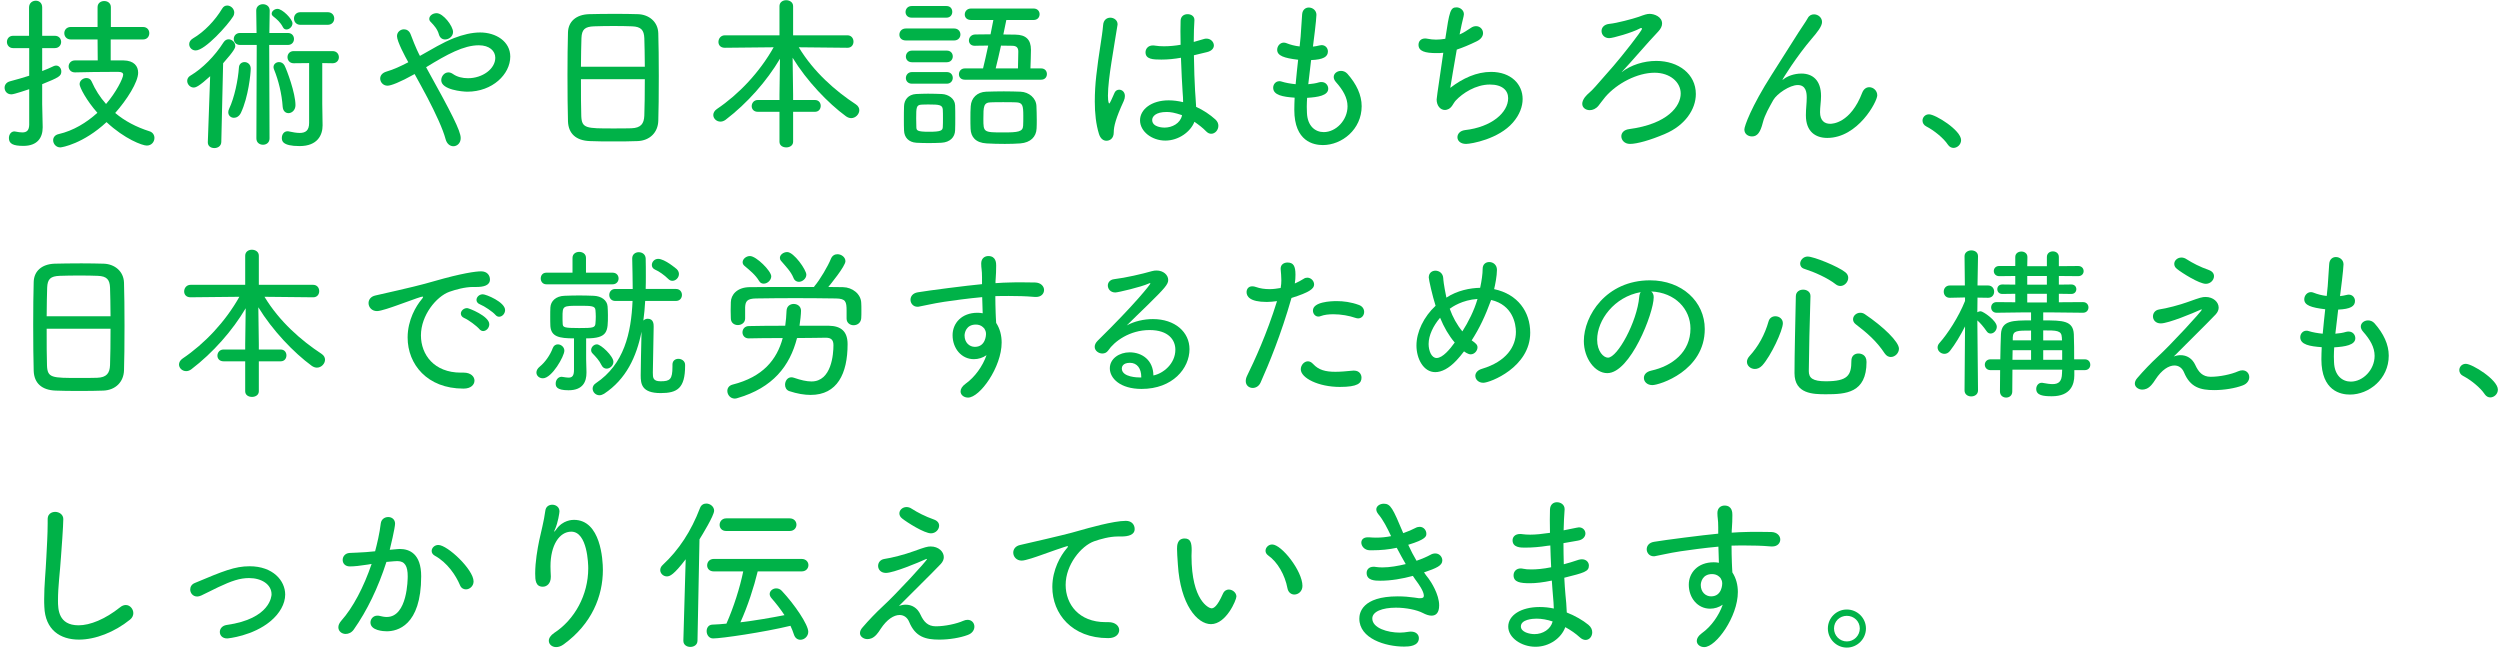 <svg enable-background="new 0 0 511 133" height="133" viewBox="0 0 511 133" width="511" xmlns="http://www.w3.org/2000/svg"><g fill="#00b248"><path d="m5.969 18.23c-.34.103-3.06 1.055-3.638 1.055-.918 0-1.394-.681-1.394-1.36 0-.544.34-1.088 1.054-1.292 1.394-.374 2.72-.748 3.978-1.155v-5.644h-3.297c-.816 0-1.258-.646-1.258-1.258 0-.646.442-1.258 1.258-1.258h3.264v-5.779c0-.918.68-1.395 1.394-1.395.646 0 1.292.442 1.292 1.36v5.813h2.583c.85 0 1.292.611 1.292 1.258 0 .611-.442 1.258-1.292 1.258h-2.584v4.691c.816-.306 1.598-.646 2.38-1.02.17-.068.306-.103.476-.103.612 0 1.054.578 1.054 1.19 0 .951-.442 1.224-3.91 2.617v4.046c0 .544.068 3.434.102 4.623v.17c0 2.074-1.054 3.774-3.944 3.774-2.107 0-2.958-.442-2.958-1.599 0-.68.408-1.359 1.122-1.359.068 0 .17.034.238.034.51.102.986.17 1.394.17.816 0 1.36-.34 1.394-1.53zm16.658-10.164v4.283h2.618c2.176.034 2.992 1.189 2.992 2.516 0 1.904-2.278 5.508-4.692 8.228 1.938 1.632 4.318 2.89 7.003 3.739.68.204 1.02.782 1.02 1.359 0 .782-.578 1.564-1.564 1.564-.884 0-4.521-1.326-8.227-4.794-4.76 4.42-9.111 5.168-9.451 5.168-.884 0-1.462-.748-1.462-1.462 0-.544.34-1.088 1.122-1.258 2.992-.68 5.711-2.346 7.921-4.352-2.209-2.482-3.637-5.201-3.637-5.848 0-.748.714-1.258 1.394-1.258.442 0 .85.204 1.054.68.748 1.7 1.734 3.264 2.958 4.624 2.04-2.346 3.501-5.27 3.501-5.983 0-.374-.306-.578-.952-.578h-1.428c-2.244 0-4.964.034-7.445.102h-.034c-.85 0-1.292-.611-1.292-1.224 0-.578.442-1.224 1.292-1.224h4.658l-.034-4.283h-5.474c-.884 0-1.326-.646-1.326-1.292 0-.612.442-1.258 1.326-1.258h5.474v-4.044c0-.85.68-1.258 1.36-1.258s1.36.408 1.36 1.258v4.046h6.562c.884 0 1.292.646 1.292 1.258 0 .646-.408 1.292-1.292 1.292h-6.597z"/><path d="m42.955 15.579c-2.278 2.074-2.924 2.312-3.366 2.312-.748 0-1.326-.68-1.326-1.359 0-.408.204-.816.68-1.088 2.414-1.428 4.963-3.978 6.731-6.766.306-.476.68-.646 1.054-.646.714 0 1.36.646 1.36 1.359 0 .374-.136.884-2.481 3.536l-.374 16.114c-.034.815-.714 1.224-1.428 1.224-.68 0-1.326-.374-1.326-1.156v-.067zm-2.958-5.269c-.782 0-1.326-.612-1.326-1.292 0-.408.238-.85.748-1.155 2.346-1.36 4.556-3.706 5.983-6.086.272-.476.646-.646 1.054-.646.714 0 1.428.646 1.428 1.462 0 .237-.068.51-.238.781-1.02 1.666-5.711 6.936-7.649 6.936zm7.819 13.768c-.612 0-1.156-.441-1.156-1.122 0-.204.034-.441.17-.714 1.088-2.277 1.836-5.915 2.006-8.431.034-.748.578-1.122 1.156-1.122.612 0 1.258.476 1.258 1.326 0 .985-.476 5.813-2.006 9.043-.34.714-.918 1.02-1.428 1.02zm4.658-14.89h-3.4c-.85 0-1.292-.611-1.292-1.224s.442-1.224 1.292-1.224h3.366l-.068-4.556v-.034c0-.85.68-1.292 1.36-1.292.714 0 1.394.442 1.394 1.292v.034l-.069 4.556h3.774c.85 0 1.258.611 1.258 1.224s-.408 1.224-1.258 1.224h-3.808l.068 19.106c0 .884-.68 1.292-1.326 1.292-.68 0-1.36-.408-1.36-1.292zm5.371-3.604c-.544-1.054-1.224-1.632-2.005-2.243-.205-.171-.307-.341-.307-.544 0-.511.578-.986 1.19-.986.986 0 3.06 2.074 3.06 2.958 0 .68-.646 1.258-1.224 1.258-.306-.001-.544-.136-.714-.443zm-.068 16.217c-.17-2.584-.85-5.372-1.768-7.615-.068-.17-.102-.34-.102-.477 0-.611.544-1.02 1.122-1.02.442 0 .85.204 1.122.68.476.918 2.244 5.644 2.244 8.125 0 1.021-.748 1.632-1.428 1.632-.578 0-1.122-.407-1.19-1.325zm5.406-8.907-3.162.034c-.815 0-1.258-.612-1.258-1.258 0-.612.442-1.225 1.258-1.225h7.956c.85 0 1.291.612 1.291 1.258 0 .612-.441 1.225-1.291 1.225l-2.108-.034v8.329l.067 4.352v.068c0 1.938-1.02 4.215-4.691 4.215-3.604 0-3.638-1.121-3.638-1.666 0-.68.408-1.359 1.156-1.359.102 0 .204 0 .306.034.816.17 1.53.306 2.176.306 1.19 0 1.938-.476 1.938-2.04zm-1.768-7.82c-.884 0-1.326-.646-1.326-1.292s.442-1.292 1.326-1.292h5.542c.918 0 1.36.646 1.36 1.292s-.442 1.292-1.36 1.292z"/><path d="m86.008 11.33c2.244-1.259 4.454-2.618 6.766-3.536 1.836-.714 3.672-1.156 5.371-1.156 3.23 0 6.154 1.836 6.154 4.93 0 3.604-3.639 7.174-8.771 7.174-.952 0-5.338-.374-5.338-2.346 0-.782.612-1.599 1.462-1.599.306 0 .612.103.952.34.816.578 1.904.851 3.06.851 2.958 0 5.575-1.904 5.575-4.182 0-1.394-1.189-2.55-3.365-2.55-3.094 0-6.459 1.836-10.777 4.487 5.236 9.451 7.072 13.021 7.072 14.482 0 1.054-.748 1.666-1.496 1.666-.646 0-1.326-.441-1.598-1.462-.545-2.073-2.074-5.337-3.706-8.465-.851-1.666-1.802-3.298-2.618-4.828-3.025 1.7-4.861 2.38-5.541 2.38-.885 0-1.496-.714-1.496-1.462 0-.577.374-1.155 1.292-1.428 1.428-.407 2.958-1.121 4.454-1.903-.612-1.088-2.312-4.25-2.312-5.338 0-.85.714-1.394 1.428-1.394.544 0 1.088.306 1.36 1.02 1.088 2.89 1.665 3.978 1.903 4.42zm4.964-3.264c-.544 0-1.054-.307-1.258-1.021-.272-1.054-1.021-1.903-1.7-2.584-.203-.204-.271-.407-.271-.611 0-.612.68-1.156 1.496-1.156 1.359 0 3.365 2.651 3.365 3.842 0 .918-.85 1.53-1.632 1.53z"/><path d="m130.34 28.838c-1.496.068-3.229.068-4.963.068s-3.4 0-4.794-.068c-2.856-.102-4.386-1.53-4.487-4.012-.068-2.244-.103-5.848-.103-9.451 0-3.229.034-6.459.103-8.771.067-2.176 1.631-3.604 4.249-3.706 1.292-.034 3.434-.068 5.507-.068 1.701 0 3.366.034 4.557.068 2.176.068 4.079 1.496 4.146 3.909.068 2.108.103 5.439.103 8.737 0 3.706-.034 7.344-.103 9.146-.068 2.38-1.734 4.046-4.215 4.148zm1.462-15.196c0-2.312-.068-4.454-.103-5.848-.067-1.632-.646-2.346-2.516-2.414-.884-.034-2.277-.067-3.739-.067s-2.958.033-4.012.067c-1.903.068-2.516.646-2.583 2.414-.035 1.428-.103 3.569-.103 5.848zm-13.055 2.549c0 2.991 0 5.881.067 7.547.103 2.516 1.021 2.516 6.527 2.516 1.395 0 2.822 0 3.706-.034 1.972-.067 2.584-.951 2.651-2.583.068-1.769.103-4.59.103-7.445h-13.054z"/><path d="m162.113 22.854v6.119c0 .782-.715 1.156-1.395 1.156-.713 0-1.394-.374-1.394-1.156v-6.119h-4.419c-.851 0-1.258-.578-1.258-1.156 0-.611.441-1.258 1.258-1.258h4.419v-1.088l.103-7.343c-2.686 4.556-6.697 9.111-11.117 12.477-.374.271-.714.374-1.055.374-.815 0-1.461-.646-1.461-1.36 0-.407.238-.884.748-1.224 4.487-3.025 8.703-7.479 11.592-12.612l-9.961.102h-.033c-.885 0-1.292-.578-1.292-1.189 0-.681.476-1.36 1.325-1.36h11.151v-5.95c0-.815.681-1.224 1.36-1.224.713 0 1.428.408 1.428 1.224v5.949h11.082c.851 0 1.258.646 1.258 1.292s-.407 1.258-1.223 1.258h-.035l-9.926-.102c3.059 5.065 7.513 8.94 11.66 11.66.51.34.714.782.714 1.19 0 .815-.748 1.632-1.665 1.632-.341 0-.715-.136-1.055-.374-3.672-2.686-8.023-7.241-10.912-11.967l.102 7.513v1.122h4.453c.816 0 1.189.612 1.189 1.19 0 .611-.373 1.224-1.189 1.224z"/><path d="m185.16 8.27c-.918 0-1.326-.577-1.326-1.189s.441-1.258 1.326-1.258h9.859c.85 0 1.291.611 1.291 1.224s-.441 1.224-1.291 1.224h-9.859zm7.276 20.908c-.715.034-1.666.068-2.618.068-.918 0-1.836-.034-2.516-.068-1.563-.102-2.481-1.088-2.516-2.516-.034-.748-.034-1.462-.034-2.176 0-.986 0-1.938.034-2.788.034-1.292.85-2.38 2.448-2.481.781-.034 1.631-.068 2.447-.068 1.02 0 2.039.034 2.855.068 1.326.068 2.652.952 2.686 2.312.034.782.034 1.7.034 2.584s0 1.768-.034 2.516c-.033 1.427-1.053 2.447-2.786 2.549zm-6.086-25.566c-.85 0-1.258-.578-1.258-1.156 0-.611.442-1.224 1.258-1.224h7.105c.816 0 1.189.578 1.189 1.19 0 .577-.373 1.189-1.189 1.189h-7.105zm.068 9.112c-.85 0-1.258-.578-1.258-1.156 0-.611.441-1.224 1.258-1.224h7.105c.815 0 1.224.578 1.224 1.189 0 .578-.408 1.19-1.224 1.19h-7.105zm0 4.385c-.85 0-1.258-.578-1.258-1.156 0-.612.441-1.224 1.258-1.224h7.105c.815 0 1.224.578 1.224 1.189 0 .578-.408 1.19-1.224 1.19h-7.105zm6.323 7.072c0-.646 0-1.326-.034-1.802-.068-.952-.781-1.021-2.821-1.021-.511 0-1.054 0-1.563.034-1.021.068-1.055.578-1.055 2.821 0 .646.034 1.292.034 1.802.034.646.136.918 2.584.918 2.38 0 2.788-.237 2.821-.951.034-.509.034-1.156.034-1.801zm4.488-7.888c-.85 0-1.224-.544-1.224-1.122 0-.577.408-1.189 1.224-1.189h3.706c.306-1.292.714-2.992 1.054-4.657-.952 0-1.904 0-2.72.033h-.034c-.816 0-1.189-.544-1.189-1.088 0-.577.441-1.189 1.258-1.224 1.02 0 2.074-.034 3.162-.034l.577-2.924h-4.556c-.884 0-1.291-.544-1.291-1.121 0-.612.441-1.225 1.291-1.225h12.783c.816 0 1.224.578 1.224 1.156 0 .612-.407 1.189-1.224 1.189h-5.576c-.135.748-.373 1.803-.611 2.958.85 0 1.666.034 2.481.034 2.142.034 3.162 1.02 3.162 3.094 0 1.088-.068 2.55-.103 3.808h2.176c.816 0 1.19.578 1.19 1.155 0 .578-.374 1.156-1.19 1.156h-15.57zm11.321 13.02c-.918.068-2.04.103-3.162.103-1.292 0-2.618-.034-3.739-.103-2.244-.136-3.195-1.325-3.264-2.991-.034-.68-.034-1.395-.034-2.108 0-.884 0-1.733.067-2.516.103-1.665 1.293-2.89 3.162-2.957 1.088-.034 2.346-.068 3.604-.068 1.225 0 2.448.034 3.4.068 1.733.067 3.195 1.292 3.264 2.923.033.885.067 1.87.067 2.822 0 .612 0 1.189-.034 1.768-.068 1.7-1.224 2.89-3.331 3.059zm.612-5.643c0-2.142-.137-2.72-1.53-2.753-.681-.034-1.632-.034-2.584-.034s-1.87 0-2.516.034c-1.496.033-1.53.85-1.53 3.399 0 2.72.034 2.754 4.08 2.754 3.025 0 3.978-.137 4.045-1.36.035-.578.035-1.325.035-2.04zm-1.088-9.689c.033-1.19.067-2.55.067-3.434 0-.782-.34-1.19-1.258-1.19-.714 0-1.462-.033-2.278-.033-.373 1.665-.748 3.331-1.088 4.657z"/><path d="m224.627 27.376c-.611-1.972-.85-4.25-.85-6.629 0-1.734.102-3.536.306-5.304.442-4.147 1.224-8.058 1.394-10.301.068-1.088.782-1.53 1.462-1.53.748 0 1.496.51 1.496 1.36 0 .067-.034.17-.034.237-.238 1.564-.781 4.624-1.224 7.548-.374 2.379-.714 5.031-.714 6.799 0 1.428.238 1.598.238 1.598.102 0 .203-.204.373-.544.17-.306.612-1.394.748-1.665.204-.442.578-.612.952-.612.578 0 1.156.476 1.156 1.292 0 .306-.068.646-.238 1.02-1.632 3.536-2.04 5.201-2.04 6.392 0 1.326-.85 1.733-1.496 1.733-.611 0-1.222-.408-1.529-1.394zm19.853-5.541c1.496.68 2.856 1.598 3.944 2.583.442.408.612.851.612 1.292 0 .884-.681 1.632-1.463 1.632-.34 0-.68-.136-1.02-.476-.68-.714-1.529-1.36-2.414-1.972-.781 2.039-3.229 3.842-5.949 3.842s-5.168-1.836-5.168-4.148c0-2.209 2.312-4.079 5.848-4.079.986 0 1.973.136 2.958.374 0-.646-.034-1.292-.103-2.074-.102-1.428-.237-4.215-.34-7.003-1.325.238-2.651.374-4.012.374-1.733 0-3.229-.068-3.229-1.496 0-.68.51-1.394 1.495-1.394.136 0 .272 0 .408.034.612.102 1.224.136 1.87.136 1.088 0 2.244-.103 3.399-.306 0-1.021-.034-1.973-.034-2.788 0-.85.034-1.598.034-2.142.034-.918.714-1.326 1.428-1.326s1.394.408 1.394 1.156v.102c-.067 1.02-.136 2.618-.136 4.42l2.108-.612c.17-.068.34-.068.51-.068.85 0 1.496.681 1.496 1.395 0 .544-.408 1.122-1.395 1.359l-2.686.646c.034 2.753.136 5.507.238 7.241.033.85.17 1.972.203 3.094v.204zm-2.888 1.699c-1.53-.51-2.312-.646-3.129-.646-2.277 0-2.957.951-2.957 1.632 0 1.529 2.277 1.563 2.516 1.563 1.564 0 3.195-.85 3.57-2.447z"/><path d="m267.105 21.801c0 .441.034.85.034 1.258.103 2.72 1.7 3.943 3.434 3.943 2.481 0 4.862-2.414 4.862-5.27 0-1.768-.953-3.365-2.347-4.93-.34-.374-.476-.748-.476-1.054 0-.748.714-1.258 1.496-1.258.441 0 .918.17 1.291.578 1.87 2.107 2.924 4.352 2.924 6.629 0 4.794-4.079 7.955-7.921 7.955-1.836 0-5.847-.68-5.847-7.207 0-.782.033-1.598.067-2.481-2.414-.17-4.386-.51-4.386-2.04 0-.68.51-1.326 1.258-1.326.137 0 .271 0 .442.068.85.272 1.87.442 2.89.544.136-1.666.34-3.332.51-4.997-2.89-.341-4.283-.816-4.283-2.04 0-.748.578-1.462 1.359-1.462.17 0 .34.034.51.102.85.341 1.768.578 2.721.681.135-1.122.237-2.006.51-6.562.067-.952.713-1.394 1.359-1.394.781 0 1.564.577 1.564 1.495 0 .103-.035 1.326-.715 6.493.442-.033.885-.136 1.326-.237.17-.034.307-.068.441-.068.816 0 1.293.646 1.293 1.292 0 1.088-.918 1.666-3.434 1.768-.205 1.666-.408 3.332-.578 4.93.781-.068 1.529-.17 2.176-.374.203-.067.373-.067.543-.067.851 0 1.36.68 1.36 1.359 0 1.394-2.073 1.733-4.317 1.87-.031.611-.066 1.224-.066 1.802z"/><path d="m293.615 10.854c-2.312 0-3.671-.374-3.671-1.699 0-.681.442-1.292 1.359-1.292.171 0 .341.033.544.067.544.103 1.088.17 1.7.17s1.224-.067 1.87-.17c.85-5.711 1.054-6.425 2.312-6.425.714 0 1.495.577 1.495 1.394 0 .136-.033.306-.067.442-.238.884-.51 2.209-.815 3.705.781-.34 1.529-.815 2.277-1.326.374-.271.748-.374 1.088-.374.816 0 1.428.646 1.428 1.429 0 .577-.374 1.224-1.292 1.665-1.53.748-2.855 1.292-4.079 1.7-.578 3.264-1.122 6.562-1.326 7.819 2.55-1.972 5.405-3.264 8.329-3.264 4.079 0 6.46 2.516 6.46 5.541 0 1.53-.612 3.23-1.973 4.794-2.924 3.399-8.533 4.386-9.587 4.386-1.19 0-1.768-.68-1.768-1.36s.51-1.325 1.53-1.462c5.439-.611 8.838-3.569 8.838-6.527 0-1.563-1.155-2.787-3.738-2.787-2.891 0-5.576 1.768-6.97 3.264-.578.611-.782 1.598-1.802 1.869-.137.034-.272.068-.408.068-.952 0-1.699-.884-1.699-2.142 0-.17 0-.306 1.359-9.554-.476.069-.917.069-1.394.069z"/><path d="m338.539 12.451c4.555 0 8.091 2.686 8.091 6.766 0 3.128-2.21 6.426-6.323 8.159-3.025 1.292-5.711 2.04-7.139 2.04-1.123 0-1.769-.782-1.769-1.564 0-.646.476-1.325 1.599-1.462 7.887-1.054 10.538-4.691 10.538-7.274 0-2.346-2.21-4.25-5.337-4.25-3.502 0-7.649 2.142-10.063 4.93-.985 1.189-.68.918-1.428 1.836-.51.611-1.155.884-1.768.884-.816 0-1.53-.51-1.53-1.292 0-.408.17-.85.544-1.36.646-.815 1.021-.884 2.176-2.209 1.599-1.836 1.903-2.143 3.638-4.147 1.768-2.04 5.848-7.208 5.848-7.615 0-.103-.068-.171-.137-.171-.102 0-.203.034-.305.103-1.564.85-5.508 1.972-6.256 1.972-.986 0-1.564-.714-1.564-1.462 0-.68.51-1.359 1.633-1.462 1.461-.136 4.759-1.02 5.949-1.428 1.189-.442 1.699-.612 2.243-.612.952 0 2.55.578 2.55 1.973 0 .51-.238 1.054-.781 1.631-2.278 2.38-5.475 6.188-7.514 8.33 1.937-1.499 4.555-2.316 7.105-2.316z"/><path d="m373.478 28.191c-2.38 0-4.352-1.291-4.352-4.589v-.102c0-1.394.17-2.312.17-3.535 0-.952-.103-2.584-1.836-2.584-1.632 0-4.249 1.768-4.997 3.06-.782 1.428-1.734 2.992-2.143 4.624-.51 2.006-1.121 2.821-2.209 2.821-.782 0-1.564-.476-1.564-1.428 0-.646 1.395-4.623 5.609-11.219l5.474-8.635c.612-.952 1.496-2.21 1.87-2.89.306-.578.781-.782 1.291-.782.816 0 1.633.646 1.633 1.563s-1.055 2.176-2.04 3.332c-3.128 3.638-6.153 8.499-6.052 8.499.034 0 .137-.034.272-.17.714-.578 2.107-1.122 3.604-1.122 2.278 0 4.012 1.36 4.012 4.59 0 1.122-.204 2.243-.204 3.298 0 1.733.918 2.379 2.074 2.379.407 0 4.146-.067 6.561-6.391.307-.748.85-1.088 1.428-1.088.816 0 1.633.68 1.633 1.665-.001 1.26-3.945 8.704-10.234 8.704z"/><path d="m398.162 29.586c-.883-1.36-2.889-2.958-4.419-3.74-.544-.271-.782-.747-.782-1.189 0-.646.51-1.292 1.326-1.292 1.326 0 6.561 3.264 6.561 5.27 0 .918-.781 1.598-1.563 1.598-.408-.002-.816-.206-1.123-.647z"/><path d="m21.132 79.838c-1.496.068-3.229.068-4.963.068s-3.4 0-4.793-.068c-2.856-.102-4.386-1.53-4.488-4.012-.068-2.244-.102-5.848-.102-9.451 0-3.229.034-6.459.102-8.771.068-2.176 1.632-3.604 4.25-3.706 1.292-.034 3.434-.068 5.507-.068 1.7 0 3.366.034 4.556.068 2.176.068 4.08 1.496 4.147 3.909.068 2.108.102 5.439.102 8.737 0 3.706-.034 7.344-.102 9.146-.069 2.38-1.735 4.046-4.216 4.148zm1.462-15.196c0-2.312-.068-4.454-.102-5.848-.068-1.632-.646-2.346-2.516-2.414-.884-.034-2.278-.067-3.74-.067s-2.958.033-4.012.067c-1.904.068-2.516.646-2.583 2.414-.034 1.428-.102 3.569-.102 5.848zm-13.055 2.549c0 2.991 0 5.881.068 7.547.102 2.516 1.02 2.516 6.527 2.516 1.394 0 2.822 0 3.706-.034 1.972-.067 2.584-.951 2.652-2.583.068-1.769.102-4.59.102-7.445h-13.055z"/><path d="m52.905 73.854v6.119c0 .782-.714 1.156-1.394 1.156-.714 0-1.394-.374-1.394-1.156v-6.119h-4.419c-.85 0-1.258-.578-1.258-1.156 0-.611.442-1.258 1.258-1.258h4.419v-1.088l.102-7.343c-2.686 4.556-6.697 9.111-11.117 12.477-.374.271-.714.374-1.054.374-.816 0-1.461-.646-1.461-1.36 0-.407.238-.884.748-1.224 4.488-3.025 8.703-7.479 11.593-12.612l-9.961.102h-.034c-.884 0-1.292-.578-1.292-1.189 0-.681.476-1.36 1.326-1.36h11.151v-5.949c0-.815.68-1.224 1.36-1.224.714 0 1.428.408 1.428 1.224v5.949h11.083c.85 0 1.258.646 1.258 1.292s-.408 1.258-1.225 1.258h-.034l-9.927-.102c3.06 5.065 7.513 8.94 11.661 11.66.51.34.714.782.714 1.19 0 .815-.748 1.632-1.666 1.632-.34 0-.714-.136-1.054-.374-3.671-2.686-8.023-7.241-10.913-11.967l.102 7.513v1.122h4.453c.816 0 1.19.612 1.19 1.19 0 .611-.374 1.224-1.19 1.224h-4.453z"/><path d="m94.775 79.43h-.067c-7.378 0-11.39-4.963-11.39-10.437 0-3.638 1.769-6.493 2.822-7.751.238-.272.34-.442.34-.545 0-.033-.033-.067-.102-.067-.272 0-1.156.306-5.371 1.836-.851.306-3.162 1.122-3.944 1.122-1.088 0-1.733-.816-1.733-1.632 0-.681.441-1.36 1.428-1.564 7.377-1.666 9.417-2.176 12-2.924 5.678-1.632 8.5-2.006 9.588-2.006 1.258 0 1.802.851 1.802 1.666 0 1.224-1.326 1.53-2.754 1.53h-.681c-1.699 0-3.604.544-4.861.985-2.651.952-5.812 4.794-5.812 8.907 0 3.943 2.686 7.615 8.158 7.615h.578c1.463 0 2.21.816 2.21 1.632-.001.817-.715 1.633-2.211 1.633zm3.197-12.171c-.544-.646-2.244-1.903-3.06-2.243-.51-.204-.715-.578-.715-.918 0-.544.545-1.122 1.293-1.122.34 0 4.521 1.632 4.521 3.298 0 .748-.612 1.394-1.258 1.394-.272-.001-.544-.137-.781-.409zm3.298-2.89c-.545-.646-2.278-1.802-3.128-2.142-.544-.204-.748-.578-.748-.918 0-.578.544-1.155 1.292-1.155.68 0 4.555 1.598 4.555 3.229 0 .714-.577 1.359-1.223 1.359-.239.001-.511-.1-.748-.373z"/><path d="m109.643 76.132c0-.374.204-.815.714-1.224 1.054-.85 2.108-2.346 2.618-3.739.203-.544.611-.782 1.053-.782.646 0 1.326.544 1.326 1.292 0 1.122-2.549 5.644-4.385 5.644-.748-.001-1.326-.511-1.326-1.191zm2.039-18.018c-.781 0-1.155-.612-1.155-1.19 0-.611.374-1.189 1.155-1.189h5.338v-3.025c0-.816.68-1.225 1.359-1.225.715 0 1.395.408 1.395 1.225v3.025h5.439c.816 0 1.224.578 1.224 1.189 0 .578-.407 1.19-1.224 1.19zm5.644 11.049c-3.026 0-4.658-.34-4.828-2.481-.033-.612-.033-1.292-.033-1.973 0-.646 0-1.325.033-1.869.068-1.292 1.122-2.312 2.855-2.38.986-.034 2.006-.068 3.025-.068 1.021 0 2.041.034 2.992.068 1.53.067 2.72.884 2.822 2.176.033.51.067 1.155.067 1.768 0 3.366 0 4.76-4.453 4.76v4.249c0 .137.067 2.244.067 2.55v.237c0 1.768-.68 3.569-3.672 3.569-2.516 0-2.617-.815-2.617-1.394 0-.68.477-1.36 1.225-1.36.067 0 .17.034.237.034.442.068.851.137 1.155.137.748 0 1.123-.341 1.123-1.599v-6.424zm4.453-4.42c0-.476-.034-.952-.068-1.359-.068-.851-.781-.884-3.264-.884-3.434 0-3.467 0-3.467 2.346 0 .441 0 .884.033 1.325.034.748.272.884 3.365.884 2.856 0 3.264-.067 3.332-.951.035-.409.069-.884.069-1.361zm1.19 9.927c-.51-1.054-1.189-1.733-1.869-2.447-.204-.204-.272-.442-.272-.68 0-.578.544-1.156 1.19-1.156.815 0 3.365 2.414 3.365 3.569 0 .782-.714 1.395-1.394 1.395-.408 0-.782-.205-1.02-.681zm15.707-1.325c.646 0 1.359.441 1.359 1.224v.204c0 4.623-1.632 5.575-4.997 5.575-3.909 0-4.079-1.903-4.079-3.638 0-1.088.102-6.255.17-8.907-1.021 5.134-3.162 9.724-7.65 12.681-.34.204-.646.307-.951.307-.782 0-1.395-.646-1.395-1.36 0-.408.205-.815.681-1.122 5.745-3.841 7.207-10.232 7.479-16.794h-3.536c-.815 0-1.224-.612-1.224-1.224s.408-1.224 1.224-1.224h3.569c0-2.108-.068-4.216-.102-6.222v-.034c0-.85.68-1.258 1.326-1.258.713 0 1.394.441 1.428 1.292.033 1.155.033 2.346.033 3.569 0 .884 0 1.768-.033 2.652h6.188c.815 0 1.224.611 1.224 1.224 0 .611-.408 1.224-1.224 1.224h-6.29c-.067 1.359-.204 2.686-.374 4.012.238-.238.578-.374.885-.374 1.223 0 1.223 1.156 1.223 1.632 0 1.938-.17 7.581-.17 9.383 0 1.054.035 1.768 1.599 1.768 1.903 0 2.413-.373 2.413-2.991v-.408c-.001-.817.577-1.191 1.224-1.191zm-2.074-16.319c-.781-.782-1.938-1.598-2.686-1.904-.477-.204-.68-.578-.68-.952 0-.646.544-1.258 1.291-1.258 1.36 0 3.74 2.04 3.809 2.108.306.306.441.68.441.985 0 .748-.646 1.395-1.326 1.395-.305 0-.578-.102-.849-.374z"/><path d="m169.371 66.579c2.584.034 3.877 1.19 3.877 3.773 0 6.018-2.108 10.369-7.548 10.369-1.292 0-2.754-.238-4.386-.782-.578-.203-.85-.748-.85-1.291 0-.748.476-1.53 1.291-1.53.171 0 .341.034.545.102 1.394.477 2.549.748 3.569.748 4.114 0 4.487-5.609 4.487-7.411 0-1.122-.51-1.529-1.563-1.529s-3.332.067-5.882.067c-1.461 5.712-4.93 10.165-12.17 12.272-.205.068-.375.103-.545.103-.951 0-1.529-.816-1.529-1.563 0-.544.306-1.088 1.054-1.292 6.222-1.564 9.077-5.1 10.267-9.52-2.855 0-5.575.034-6.9.068h-.068c-.816 0-1.258-.612-1.258-1.224 0-.646.441-1.292 1.326-1.292 1.359-.034 4.316-.068 7.41-.068.137-.985.238-2.006.272-3.06.034-.952.748-1.394 1.462-1.394.748 0 1.496.476 1.496 1.394 0 .646-.17 2.21-.307 3.06zm-18.561-.136c-.714 0-1.428-.442-1.428-1.395 0-.441-.034-.985-.034-1.563 0-.612.034-1.224.034-1.733.034-1.496 1.258-3.026 3.842-3.06 3.093-.034 6.187-.034 9.28-.034h3.876l.103-.17c1.088-1.258 2.787-4.147 3.365-5.609.271-.646.782-.918 1.326-.918.815 0 1.632.611 1.632 1.428 0 1.02-3.162 4.861-3.502 5.27 1.021 0 2.006.034 2.991.034 1.938.033 3.672 1.394 3.74 3.195.034.408.034 1.02.034 1.632 0 .578 0 1.156-.034 1.529-.068.952-.816 1.429-1.564 1.429-.713 0-1.428-.477-1.428-1.36v-1.598c0-1.87-.17-2.481-2.176-2.516-2.481-.034-5.405-.068-8.295-.068s-5.711.034-8.057.068c-1.803.034-2.143.578-2.21 1.768v2.312c.001.883-.747 1.359-1.495 1.359zm5.303-8.464c-.374 0-.714-.137-.952-.545-.748-1.258-1.903-2.176-2.991-3.093-.272-.238-.375-.477-.375-.748 0-.646.715-1.258 1.496-1.258 1.292 0 4.352 3.06 4.352 4.147 0 .782-.782 1.497-1.53 1.497zm7.173-.375c-.442 0-.884-.238-1.088-.782-.544-1.36-1.632-2.414-2.55-3.502-.17-.204-.238-.408-.238-.611 0-.646.748-1.19 1.496-1.19 1.36 0 3.91 3.638 3.91 4.624 0 .815-.816 1.461-1.53 1.461z"/><path d="m200.727 56.788c0-1.7-.17-1.903-.17-2.924 0-1.054.714-1.529 1.462-1.529 1.598 0 1.598 1.495 1.598 1.938 0 .815-.034 2.006-.102 2.754-.034.271-.034.578-.034.85 1.088-.068 2.04-.136 2.855-.136.85-.034 1.564-.034 2.38-.034s1.7 0 2.856.034c1.223.034 1.835.815 1.835 1.529 0 .748-.577 1.428-1.632 1.428h-.203c-2.448-.203-3.264-.17-5.406-.203-.85 0-1.768 0-2.72.033 0 1.156.034 2.346.068 3.434 0 .511.067 1.259.102 2.04.782 1.19 1.122 2.584 1.122 4.012 0 5.031-4.453 11.253-6.867 11.253-.85 0-1.529-.544-1.529-1.258 0-.51.305-1.054 1.053-1.598 1.87-1.326 3.469-3.57 4.25-5.813-.781.544-1.666.815-2.584.815-2.549 0-4.352-2.209-4.352-4.896 0-2.447 1.836-4.589 5.1-4.589.374 0 .715.033 1.055.102l-.103-3.298c-2.958.272-5.915.681-7.751.952-2.448.374-4.148.816-5.168.986-.102.033-.203.033-.306.033-.884 0-1.428-.714-1.428-1.428 0-.68.442-1.359 1.495-1.529 1.938-.34 10.131-1.395 13.123-1.666v-1.292zm.169 10.064c-.373-.341-.884-.511-1.428-.511-2.006 0-2.312 1.7-2.312 2.244 0 1.428.985 2.312 2.107 2.312 2.244 0 2.278-2.516 2.278-2.617 0-.578-.17-.782-.34-1.122z"/><path d="m240.244 71.475c0-1.972-1.394-4.012-5.27-4.012-4.079 0-7.207 2.312-8.465 4.182-.306.442-.748.612-1.189.612-.782 0-1.564-.578-1.564-1.36 0-.408.17-.815.612-1.258 7.751-7.615 10.776-11.524 10.776-11.694 0-.034-.033-.068-.102-.068s-.17.034-.306.103c-1.496.68-6.222 1.802-6.766 1.802-.985 0-1.53-.714-1.53-1.429 0-.577.408-1.189 1.293-1.291 2.312-.272 5.812-1.088 7.683-1.632.34-.103.681-.137.985-.137 1.36 0 2.381.884 2.381 1.938 0 .884-.68 1.665-4.284 5.201-1.394 1.359-2.89 2.788-4.182 4.079 1.563-.85 3.502-1.291 5.338-1.291 4.521 0 7.479 2.651 7.479 6.153 0 3.909-3.434 8.125-9.791 8.125-4.386 0-6.494-2.176-6.494-4.216 0-2.006 1.973-3.264 4.046-3.264 2.55 0 4.827 1.598 4.861 4.726 2.042-.408 4.489-2.414 4.489-5.269zm-6.969 5.575c0-1.733-.85-2.89-2.312-2.89-1.529 0-1.665.884-1.665 1.156 0 1.836 3.399 1.836 3.671 1.836h.307v-.102z"/><path d="m258.912 61.718c-3.535 0-4.113-1.19-4.113-2.006 0-.612.374-1.19 1.156-1.19.237 0 .476.034.748.137.85.306 1.801.441 2.787.441.748 0 1.529-.102 2.277-.237.103-.578.137-1.088.137-1.564 0-.748-.068-1.462-.137-2.312v-.102c0-.816.68-1.225 1.395-1.225 1.189 0 1.631.681 1.631 2.482 0 .611-.033 1.189-.135 1.802.646-.272 1.258-.612 1.801-.952.238-.17.51-.238.748-.238.748 0 1.395.646 1.395 1.395 0 .85-.918 1.598-4.624 2.753-2.142 7.514-4.624 13.497-6.323 17.305-.34.748-.986 1.088-1.598 1.088-.748 0-1.428-.51-1.428-1.394 0-.307.068-.681.271-1.088 1.496-3.061 4.012-8.466 6.119-15.265-.712.101-1.427.17-2.107.17zm14.959 17.372c-4.386 0-7.99-1.836-7.99-3.604 0-.85.681-1.632 1.463-1.632.34 0 .713.17 1.054.544 1.122 1.224 2.516 1.598 4.556 1.598 1.02 0 2.209-.102 3.604-.238h.238c.985 0 1.495.715 1.495 1.429-.001 1.121-.715 1.903-4.42 1.903zm3.195-14.109c-1.258-.442-2.957-.748-4.521-.748-.952 0-1.87.102-2.584.374-.17.068-.306.102-.476.102-.681 0-1.122-.611-1.122-1.224 0-1.802 3.705-1.938 4.861-1.938 1.395 0 2.958.204 4.521.782.782.271 1.088.884 1.088 1.428 0 .68-.476 1.325-1.224 1.325-.169.001-.338-.033-.543-.101z"/><path d="m300.812 69.571c.816.577 1.189.884 1.189 1.428 0 .68-.611 1.428-1.394 1.428-.577 0-1.325-.578-1.359-.612-.511.68-1.021 1.292-1.53 1.836-1.563 1.666-3.06 2.414-4.352 2.414-2.414 0-3.842-2.754-3.842-5.439 0-2.788 1.496-5.882 3.91-8.125-.646-2.006-1.395-5.372-1.395-5.78 0-.951.681-1.394 1.36-1.394.748 0 1.53.51 1.598 1.496.034.441.068 1.189.646 4.012 2.211-1.462 4.862-1.972 6.902-2.006.306-1.428.51-2.855.51-3.876 0-.952.646-1.394 1.359-1.394.748 0 1.564.544 1.564 1.598 0 1.224-.375 3.128-.578 3.943 4.827 1.021 7.377 4.624 7.377 8.907 0 7.071-8.227 10.233-9.587 10.233-.985 0-1.632-.68-1.632-1.428 0-.544.408-1.156 1.359-1.428 4.998-1.496 6.936-4.556 6.936-7.548 0-1.632-.646-5.507-5.065-6.527-1.222 3.333-2.344 5.712-3.976 8.262zm-6.458-4.624c-1.395 1.632-2.346 3.604-2.346 5.371 0 1.36.578 2.856 1.631 2.856 1.259 0 2.754-1.836 3.706-3.162-1.224-1.427-2.21-3.16-2.991-5.065zm1.971-1.836c.612 1.7 1.462 3.264 2.583 4.624 1.19-1.87 2.414-4.25 3.094-6.63-3.127.205-5.167 1.632-5.677 2.006z"/><path d="m338.016 60.766c0 3.229-4.794 15.503-9.485 15.503-2.55 0-4.794-3.06-4.794-6.562 0-5.134 4.521-12.409 13.531-12.409 6.527 0 11.185 4.352 11.185 9.961 0 8.567-9.28 11.457-10.709 11.457-1.088 0-1.733-.714-1.733-1.462 0-.646.441-1.258 1.496-1.496 4.317-.951 8.023-3.808 8.023-8.601 0-3.978-3.129-7.377-8.023-7.581.339.272.509.646.509 1.19zm-11.559 8.669c0 2.414 1.325 3.672 2.209 3.672 1.938 0 5.949-7.31 6.392-12.409.034-.407.136-.747.306-.985-5.406.951-8.907 5.71-8.907 9.722z"/><path d="m358.706 75.418c-.884 0-1.632-.646-1.632-1.462 0-.374.17-.781.51-1.155 1.802-1.972 3.128-4.352 3.91-7.105.203-.748.815-1.054 1.394-1.054.782 0 1.53.544 1.53 1.428 0 1.462-2.448 6.697-4.216 8.635-.475.509-1.02.713-1.496.713zm14.551 5.168c-2.618 0-6.46-.034-6.46-4.317 0-3.842.17-10.438.272-15.707 0-.918.748-1.359 1.495-1.359.748 0 1.496.441 1.496 1.292v.067c-.17 5.27-.306 11.423-.34 15.299 0 1.394.782 2.073 3.468 2.073 4.521 0 5.235-1.224 5.235-4.182 0-1.054.715-1.495 1.428-1.495.51 0 1.666.204 1.666 1.733.001 6.358-4.249 6.596-8.26 6.596zm1.972-22.472c-1.632-1.292-4.386-2.516-6.426-3.162-.578-.17-.85-.611-.85-1.054 0-.714.646-1.462 1.529-1.462 1.258 0 6.188 2.006 7.684 3.195.442.341.612.748.612 1.156 0 .85-.748 1.666-1.599 1.666-.304.001-.645-.101-.95-.339zm9.995 14.109c-1.632-2.481-3.604-4.182-5.915-5.949-.408-.307-.545-.68-.545-1.021 0-.714.68-1.325 1.463-1.325.305 0 .611.067.917.271 3.842 2.584 7.003 5.678 7.003 7.071 0 .918-.815 1.7-1.665 1.7-.443.001-.884-.203-1.258-.747z"/><path d="m401.654 66.715c-.952 1.87-2.006 3.638-3.094 5.032-.34.407-.714.577-1.122.577-.714 0-1.394-.577-1.394-1.291 0-.307.102-.612.374-.918 1.632-1.803 3.943-5.338 5.235-8.602v-.713l-3.094.068h-.034c-.815 0-1.224-.612-1.224-1.259 0-.611.408-1.258 1.258-1.258h3.06l-.067-5.949v-.034c0-.781.713-1.189 1.394-1.189.68 0 1.36.374 1.36 1.189v.034s-.068 2.89-.103 5.949h2.142c.85 0 1.258.646 1.258 1.258 0 .646-.408 1.259-1.224 1.259h-.034l-2.142-.034c0 1.122-.034 2.176-.034 2.991.204-.136.441-.204.68-.204.477 0 3.298 1.904 3.298 3.162 0 .748-.612 1.394-1.258 1.394-.306 0-.612-.136-.85-.51-.612-.884-1.258-1.632-1.87-2.176.034 4.521.137 14.312.137 14.312 0 .816-.681 1.224-1.395 1.224-.68 0-1.359-.407-1.359-1.224zm22.336 8.941v1.088c0 1.836-.748 4.25-4.59 4.25-1.768 0-3.195-.17-3.195-1.496 0-.612.408-1.258 1.121-1.258.103 0 .17 0 .272.034.748.136 1.394.237 1.938.237 1.223 0 1.903-.51 1.938-2.176l.033-.781h-10.164c0 1.598-.034 3.161-.034 4.453 0 .85-.612 1.258-1.259 1.258-.611 0-1.258-.408-1.258-1.258 0-1.462.035-2.924.035-4.352h-1.973c-.748 0-1.156-.544-1.156-1.122 0-.544.408-1.088 1.156-1.088h2.006c.034-1.87.068-3.672.137-5.167.136-2.788 2.447-2.788 6.152-2.788v-1.632h-1.903l-5.134.068c-.748 0-1.121-.544-1.121-1.088s.373-1.088 1.121-1.088l3.809.033v-1.733l-2.652.034c-.68 0-1.02-.477-1.02-.986 0-.476.34-.951 1.02-.951l2.652.033v-1.768l-3.264.034c-.748 0-1.123-.51-1.123-1.054 0-.51.375-1.021 1.088-1.021h3.299v-1.835c0-.748.611-1.122 1.258-1.122.611 0 1.223.374 1.223 1.122l-.033 1.869h4.012v-1.869c0-.782.611-1.156 1.224-1.156s1.224.374 1.224 1.156v1.869l3.943-.034c.748 0 1.123.511 1.123 1.055 0 .51-.375 1.02-1.123 1.02l-3.943-.034v1.768l2.55-.033c.681 0 1.021.476 1.021.951 0 .51-.34.986-1.021.986l-2.55-.034v1.733l4.93-.033c.748 0 1.122.544 1.122 1.088s-.374 1.088-1.122 1.088l-6.188-.068h-1.938v1.632c3.978 0 6.119.034 6.256 2.821.067 1.429.067 3.706.067 5.134h2.176c.748 0 1.122.544 1.122 1.122 0 .544-.374 1.088-1.122 1.088h-2.142zm-8.84-4.08h-3.773c0 .646-.033 1.292-.033 1.973h3.807v-1.973zm0-4.011c-2.889 0-3.671 0-3.739 1.394v.612h3.739zm3.231-11.151h-4.012v1.768h4.012zm0 3.638h-4.012v1.768h4.012zm3.059 8.907c-.068-1.428-1.054-1.428-3.808-1.428v2.04h3.842zm.068 2.617h-3.875v1.973h3.875z"/><path d="m445.707 72.597c1.225 0 2.38.612 3.025 2.04.646 1.394 1.463 2.379 3.129 2.379 1.869 0 4.249-.51 5.609-1.121.305-.137.611-.204.883-.204.851 0 1.395.646 1.395 1.394 0 .646-.408 1.36-1.359 1.7-1.53.578-3.774.952-5.814.952-2.855 0-4.895-.578-6.152-3.604-.375-.918-1.088-1.428-1.973-1.428-1.156 0-2.584.884-3.875 2.856-.272.441-.545.815-.816 1.121-.714.816-1.394.952-1.904.952-.68 0-1.495-.476-1.495-1.224 0-.34.136-.748.544-1.19 1.121-1.325 2.89-3.161 4.045-4.215 2.788-2.55 9.111-9.417 9.111-9.724 0-.034-.033-.034-.068-.034-.067 0-.17.034-.305.103-1.326.611-6.46 2.754-8.023 2.754-1.055 0-1.598-.714-1.598-1.428 0-.646.407-1.292 1.291-1.429 1.428-.203 4.113-.884 6.052-1.598 2.243-.815 2.753-.952 3.399-.952 1.598 0 2.686 1.055 2.686 2.176 0 .477-.203.952-.611 1.395-1.633 1.733-6.086 6.085-8.567 8.601.44-.171.915-.272 1.391-.272zm5.168-14.585c-1.36 0-4.861-2.209-5.882-3.025-.407-.306-.577-.68-.577-1.054 0-.68.646-1.292 1.461-1.292.34 0 .715.102 1.055.34 1.224.782 2.719 1.563 4.555 2.21.748.271 1.055.748 1.055 1.258-.001.781-.716 1.563-1.667 1.563z"/><path d="m477.042 72.801c0 .441.034.85.034 1.258.102 2.72 1.699 3.943 3.434 3.943 2.481 0 4.861-2.414 4.861-5.27 0-1.768-.952-3.365-2.346-4.93-.34-.374-.477-.748-.477-1.054 0-.748.715-1.258 1.496-1.258.441 0 .918.17 1.292.578 1.87 2.107 2.924 4.352 2.924 6.629 0 4.794-4.079 7.955-7.921 7.955-1.836 0-5.848-.68-5.848-7.207 0-.782.033-1.598.068-2.481-2.414-.17-4.387-.51-4.387-2.04 0-.68.511-1.326 1.258-1.326.137 0 .272 0 .442.068.851.272 1.87.442 2.89.544.137-1.666.34-3.332.51-4.997-2.889-.341-4.283-.816-4.283-2.04 0-.748.578-1.462 1.359-1.462.17 0 .341.034.511.102.85.341 1.768.578 2.72.681.136-1.122.238-2.006.51-6.562.068-.952.714-1.394 1.359-1.394.782 0 1.564.577 1.564 1.495 0 .103-.034 1.326-.714 6.493.442-.033.884-.136 1.325-.237.17-.034.307-.068.442-.068.815 0 1.292.646 1.292 1.292 0 1.088-.918 1.666-3.434 1.768-.204 1.666-.408 3.332-.578 4.93.782-.068 1.529-.17 2.176-.374.204-.067.374-.067.544-.067.851 0 1.36.68 1.36 1.359 0 1.394-2.074 1.733-4.318 1.87-.031.611-.065 1.224-.065 1.802z"/><path d="m507.881 80.586c-.884-1.36-2.89-2.958-4.42-3.74-.543-.271-.781-.747-.781-1.189 0-.646.51-1.292 1.326-1.292 1.325 0 6.561 3.264 6.561 5.27 0 .918-.781 1.598-1.563 1.598-.409-.002-.817-.206-1.123-.647z"/><path d="m16.134 130.736c-3.842 0-6.901-2.006-7.071-6.698-.034-.544-.034-1.054-.034-1.563 0-2.89.306-5.474.442-8.533.102-1.972.272-4.827.272-6.936v-.815c-.034-1.563 1.428-1.563 1.53-1.563.816 0 1.666.543 1.666 1.461 0 1.326-.374 6.46-.476 7.752-.204 3.195-.612 5.983-.612 8.907 0 1.768.068 5.065 4.216 5.065 2.346 0 5.439-1.258 8.465-3.672.408-.34.816-.477 1.19-.477.85 0 1.53.816 1.53 1.666 0 .442-.204.952-.68 1.326-3.162 2.55-7.072 4.08-10.438 4.08z"/><path d="m51.018 115.743c4.793 0 7.275 2.958 7.275 5.779 0 1.904-1.122 3.876-2.992 5.439-3.604 3.026-8.703 3.536-8.873 3.536-.986 0-1.496-.646-1.496-1.326 0-.646.476-1.292 1.394-1.428 9.009-1.258 9.179-6.018 9.179-6.256 0-2.039-2.04-3.331-4.59-3.331-1.903 0-3.569.578-6.323 1.87-1.156.544-2.278 1.155-3.468 1.699-.306.136-.578.204-.815.204-.884 0-1.428-.714-1.428-1.428 0-.544.272-1.088.986-1.36 5.746-2.412 8.126-3.398 11.151-3.398z"/><path d="m75.143 115.403c-1.463.238-2.754.374-3.639.374-.985 0-1.461-.646-1.461-1.326s.476-1.359 1.394-1.428c1.088-.067 2.142-.067 3.366-.17l1.869-.17c.408-1.529.918-3.672 1.156-5.678.102-.884.815-1.325 1.529-1.325.715 0 1.395.476 1.395 1.359 0 .816-.952 4.828-1.088 5.338l1.529-.136c.17 0 .34-.034.51-.034 2.006 0 4.386.985 4.386 5.575 0 10.199-4.964 11.253-7.037 11.253-.646 0-3.331-.136-3.331-1.802 0-.714.577-1.395 1.393-1.395.137 0 .272 0 .408.034.545.137 1.055.238 1.53.238 4.249 0 4.284-7.751 4.284-8.329 0-2.006-.545-3.094-2.108-3.094-.272 0-.782.034-2.243.17-1.701 5.304-3.979 9.995-6.664 13.803-.441.646-1.088.918-1.666.918-.781 0-1.496-.544-1.496-1.36 0-.407.17-.85.612-1.359 2.346-2.618 4.59-6.867 6.188-11.593zm18.867 4.182c-.815-1.938-2.549-4.59-5.167-6.018-.408-.237-.612-.578-.612-.952 0-.611.578-1.224 1.36-1.224 1.87 0 7.207 5.031 7.207 7.445 0 .986-.815 1.632-1.563 1.632-.51.001-.987-.271-1.225-.883z"/><path d="m113.674 132.266c-.85 0-1.496-.578-1.496-1.292 0-.51.34-1.088 1.088-1.598 4.182-2.72 6.97-7.751 6.97-13.225 0-.748-.136-7.479-3.468-7.479-2.447 0-4.25 2.788-4.25 7.071 0 .612.034 1.258.068 2.006v.17c0 1.36-.816 2.006-1.632 2.006-1.462 0-1.563-1.292-1.563-2.686 0-2.414.476-5.065.815-6.731.374-1.768.986-4.012 1.258-6.119.103-.85.748-1.224 1.429-1.224.713 0 1.461.476 1.461 1.359 0 .306-.306 2.278-.884 3.604-.136.306-.204.442-.204.51 0 .034.034.034.034.034.034 0 .238-.238.408-.476 1.325-1.904 3.264-1.938 3.604-1.938 5.474 0 5.915 8.16 5.915 10.233 0 5.371-2.277 11.049-7.988 15.196-.546.409-1.089.579-1.565.579z"/><path d="m139.678 130.939.477-16.624c-2.414 3.162-3.23 3.502-3.842 3.502-.748 0-1.36-.612-1.36-1.292 0-.374.17-.748.511-1.054 3.297-3.06 5.812-6.901 7.615-11.627.237-.646.747-.918 1.291-.918.782 0 1.598.612 1.598 1.462 0 .985-2.481 5.031-2.991 5.848l-.408 20.703c0 .885-.748 1.292-1.462 1.292s-1.428-.407-1.428-1.258v-.034zm15.196-14.142c-.747 3.128-2.073 7.208-3.535 10.403 3.093-.374 6.222-.918 9.009-1.462-.816-1.258-1.734-2.414-2.652-3.468-.237-.271-.373-.578-.373-.85 0-.646.646-1.156 1.326-1.156.407 0 .815.136 1.155.51 2.618 2.788 5.405 6.901 5.405 8.363 0 .952-.815 1.632-1.598 1.632-.544 0-1.088-.306-1.326-1.054-.203-.612-.441-1.224-.713-1.802-5.475 1.326-14.109 2.584-15.809 2.584-.851 0-1.326-.748-1.326-1.496 0-.646.374-1.292 1.156-1.326.951-.033 1.903-.102 2.889-.203 1.463-3.298 2.754-7.344 3.434-10.676h-6.017c-.918 0-1.36-.611-1.36-1.224 0-.68.477-1.326 1.36-1.326h17.95c.918 0 1.394.646 1.394 1.259 0 .646-.476 1.291-1.394 1.291h-8.975zm-6.425-8.261c-.918 0-1.36-.612-1.36-1.258s.476-1.326 1.36-1.326h12.952c.918 0 1.394.646 1.394 1.292s-.476 1.292-1.394 1.292z"/><path d="m185.125 123.597c1.224 0 2.379.612 3.025 2.04.646 1.394 1.462 2.379 3.128 2.379 1.87 0 4.249-.51 5.609-1.121.306-.137.612-.204.884-.204.85 0 1.395.646 1.395 1.394 0 .646-.408 1.36-1.36 1.7-1.53.578-3.774.952-5.813.952-2.855 0-4.896-.578-6.153-3.604-.374-.918-1.088-1.428-1.972-1.428-1.156 0-2.584.884-3.876 2.856-.272.441-.544.815-.815 1.121-.715.816-1.395.952-1.904.952-.68 0-1.496-.476-1.496-1.224 0-.34.137-.748.545-1.19 1.121-1.325 2.889-3.161 4.045-4.215 2.787-2.55 9.111-9.417 9.111-9.724 0-.034-.034-.034-.068-.034-.068 0-.17.034-.306.103-1.326.611-6.46 2.754-8.023 2.754-1.054 0-1.598-.714-1.598-1.428 0-.646.407-1.292 1.292-1.429 1.428-.203 4.113-.884 6.051-1.598 2.244-.815 2.754-.952 3.4-.952 1.598 0 2.686 1.055 2.686 2.176 0 .477-.204.952-.612 1.395-1.632 1.733-6.085 6.085-8.567 8.601.44-.171.915-.272 1.392-.272zm5.167-14.585c-1.359 0-4.861-2.209-5.882-3.025-.407-.306-.577-.68-.577-1.054 0-.68.646-1.292 1.462-1.292.34 0 .714.102 1.054.34 1.224.782 2.72 1.563 4.556 2.21.748.271 1.054.748 1.054 1.258-.001.781-.715 1.563-1.667 1.563z"/><path d="m226.553 130.43h-.068c-7.377 0-11.389-4.963-11.389-10.437 0-3.638 1.768-6.493 2.822-7.751.238-.272.373-.442.373-.545 0-.033-.033-.067-.102-.067s-.373.034-5.405 1.836c-.85.306-3.161 1.122-3.943 1.122-1.088 0-1.733-.816-1.733-1.632 0-.681.441-1.36 1.428-1.564 8.465-1.938 10.267-2.413 12.034-2.924 1.802-.51 7.003-2.006 9.554-2.006 1.258 0 1.801.851 1.801 1.666 0 1.224-1.325 1.53-2.754 1.53h-.68c-1.699 0-3.604.544-4.861.985-2.651.952-5.812 4.794-5.812 8.907 0 3.943 2.686 7.615 8.158 7.615h.578c1.462 0 2.21.816 2.21 1.632-.001.817-.715 1.633-2.211 1.633z"/><path d="m240.756 115.369c-.102-1.632-.17-2.312-.17-3.195 0-.578 0-2.107 1.564-2.107 1.224 0 1.428.951 1.428 2.413 0 .408-.034.714-.034 1.156 0 9.213 3.604 10.709 4.079 10.709.442 0 1.156-.307 2.347-2.992.271-.611.747-.85 1.189-.85.782 0 1.563.646 1.563 1.428 0 .68-2.073 5.644-5.201 5.644-2.787-.001-6.254-3.944-6.765-12.206zm22.404 4.896c-.51-2.754-2.04-5.405-3.943-6.731-.374-.271-.544-.611-.544-.951 0-.646.577-1.292 1.359-1.292 1.938 0 6.188 5.439 6.188 8.465 0 1.122-.85 1.768-1.665 1.768-.614-.002-1.225-.409-1.395-1.259z"/><path d="m291.955 118.191c.544.714 2.21 3.297 2.21 5.541 0 1.564-.681 2.107-1.563 2.107-.545 0-1.19-.237-1.768-.543-1.259-.646-3.435-1.088-5.508-1.088-2.754 0-4.828.781-4.828 2.209 0 1.972 3.162 2.89 5.609 2.89.578 0 1.19-.067 1.803-.17.17-.034.34-.034.51-.034 1.054 0 1.598.646 1.598 1.326 0 1.666-2.074 1.734-3.025 1.734-3.809 0-9.146-1.632-9.146-5.712 0-1.122.51-4.556 7.853-4.556 1.225 0 2.381.103 3.332.238l.952.136h.306c.477 0 .748-.102.748-.51 0-.884-1.054-2.346-1.394-2.821-.272-.374-.578-.782-.851-1.225-2.107.578-4.453.986-6.662.986-1.088 0-2.789-.034-2.789-1.598 0-.646.442-1.258 1.429-1.258.102 0 .237 0 .374.033.441.068.918.103 1.428.103 1.529 0 3.195-.306 4.76-.68-.578-.986-1.19-2.108-1.836-3.332-1.564.34-3.23.51-5.031.51h-.51c-1.055-.034-1.701-.85-1.701-1.563 0-.578.408-1.088 1.326-1.088h.238c.477.034.952.067 1.395.067 1.121 0 2.141-.102 3.127-.306-.816-1.733-1.632-3.332-2.584-4.453-.306-.374-.441-.714-.441-1.021 0-.68.748-1.155 1.529-1.155 1.395 0 1.836.918 3.979 6.018.985-.341 1.836-.715 2.481-1.055.306-.17.612-.237.884-.237.816 0 1.359.714 1.359 1.394 0 .51 0 1.156-3.705 2.277.544 1.19 1.088 2.244 1.699 3.264 1.19-.407 2.176-.85 2.855-1.224.341-.204.681-.271.986-.271.85 0 1.428.714 1.428 1.428 0 1.054-1.155 1.563-3.739 2.447.272.41.577.818.883 1.192z"/><path d="m316.273 111.562c-1.496.238-2.992.374-4.624.374-.782 0-2.481 0-2.481-1.496 0-.646.476-1.291 1.529-1.291.137 0 .307 0 .441.033.511.068 1.055.103 1.633.103 1.121 0 2.414-.136 4.045-.374 0-.952-.033-1.836-.033-2.652 0-.815.033-1.529.033-2.107.034-1.054.715-1.496 1.428-1.496.782 0 1.564.511 1.564 1.395v.067c-.102 1.326-.17 2.788-.204 4.284 2.991-.612 3.026-.612 3.128-.612.815 0 1.326.612 1.326 1.258 0 .612-.477 1.292-1.564 1.462l-2.924.51c0 1.462.034 2.89.068 4.317.918-.237 1.938-.544 3.025-.917.238-.068.477-.103.68-.103.885 0 1.428.612 1.428 1.292 0 1.224-.985 1.462-5.031 2.481.068 1.224.137 2.414.238 3.468.102 1.02.238 2.38.271 3.638 1.734.68 3.298 1.598 4.42 2.516.578.477.782 1.021.782 1.53 0 .85-.578 1.563-1.36 1.563-.373 0-.781-.17-1.189-.544-.816-.748-1.836-1.462-2.958-2.073-.782 2.209-3.229 4.011-6.085 4.011-2.924 0-5.576-1.869-5.576-4.113 0-2.312 2.584-4.012 6.426-4.012.986 0 1.938.103 2.89.307 0-.816-.103-1.666-.17-2.584s-.17-1.972-.237-3.128c-1.803.374-3.23.544-4.454.544-2.006 0-3.366-.204-3.366-1.632 0-.714.51-1.394 1.463-1.394.17 0 .34.034.51.067.441.103.985.137 1.666.137 1.02 0 2.379-.103 4.045-.442-.068-1.462-.136-2.991-.17-4.453zm-2.211 14.89c-.815 0-3.195.17-3.195 1.598 0 1.156 1.768 1.564 2.788 1.564 1.7 0 3.298-.986 3.706-2.584-1.088-.374-2.244-.578-3.299-.578z"/><path d="m351.207 107.788c0-1.7-.17-1.903-.17-2.924 0-1.054.715-1.529 1.463-1.529 1.598 0 1.598 1.495 1.598 1.938 0 .815-.034 2.006-.102 2.754-.035.271-.035.578-.035.85 1.088-.068 2.04-.136 2.856-.136.85-.034 1.563-.034 2.38-.034.815 0 1.699 0 2.855.034 1.224.034 1.836.815 1.836 1.529 0 .748-.578 1.428-1.632 1.428h-.204c-2.447-.203-3.264-.17-5.406-.203-.85 0-1.768 0-2.719.033 0 1.156.033 2.346.068 3.434 0 .511.067 1.259.102 2.04.781 1.19 1.121 2.584 1.121 4.012 0 5.031-4.453 11.253-6.867 11.253-.85 0-1.529-.544-1.529-1.258 0-.51.306-1.054 1.054-1.598 1.87-1.326 3.468-3.57 4.249-5.813-.781.544-1.665.815-2.583.815-2.55 0-4.352-2.209-4.352-4.896 0-2.447 1.836-4.589 5.1-4.589.374 0 .714.033 1.054.102l-.102-3.298c-2.958.272-5.916.681-7.752.952-2.447.374-4.147.816-5.167.986-.103.033-.204.033-.306.033-.885 0-1.428-.714-1.428-1.428 0-.68.441-1.359 1.495-1.529 1.938-.34 10.131-1.395 13.122-1.666v-1.292zm.171 10.064c-.374-.341-.884-.511-1.429-.511-2.006 0-2.311 1.7-2.311 2.244 0 1.428.985 2.312 2.107 2.312 2.244 0 2.277-2.516 2.277-2.617 0-.578-.17-.782-.34-1.122z"/><path d="m377.49 132.367c-2.141 0-3.875-1.768-3.875-3.909s1.734-3.876 3.875-3.876c2.143 0 3.91 1.734 3.91 3.876s-1.767 3.909-3.91 3.909zm0-6.493c-1.461 0-2.617 1.122-2.617 2.584s1.156 2.651 2.617 2.651c1.463 0 2.652-1.189 2.652-2.651s-1.189-2.584-2.652-2.584z"/></g><path d="m0 0h511v133h-511z" fill="none"/></svg>